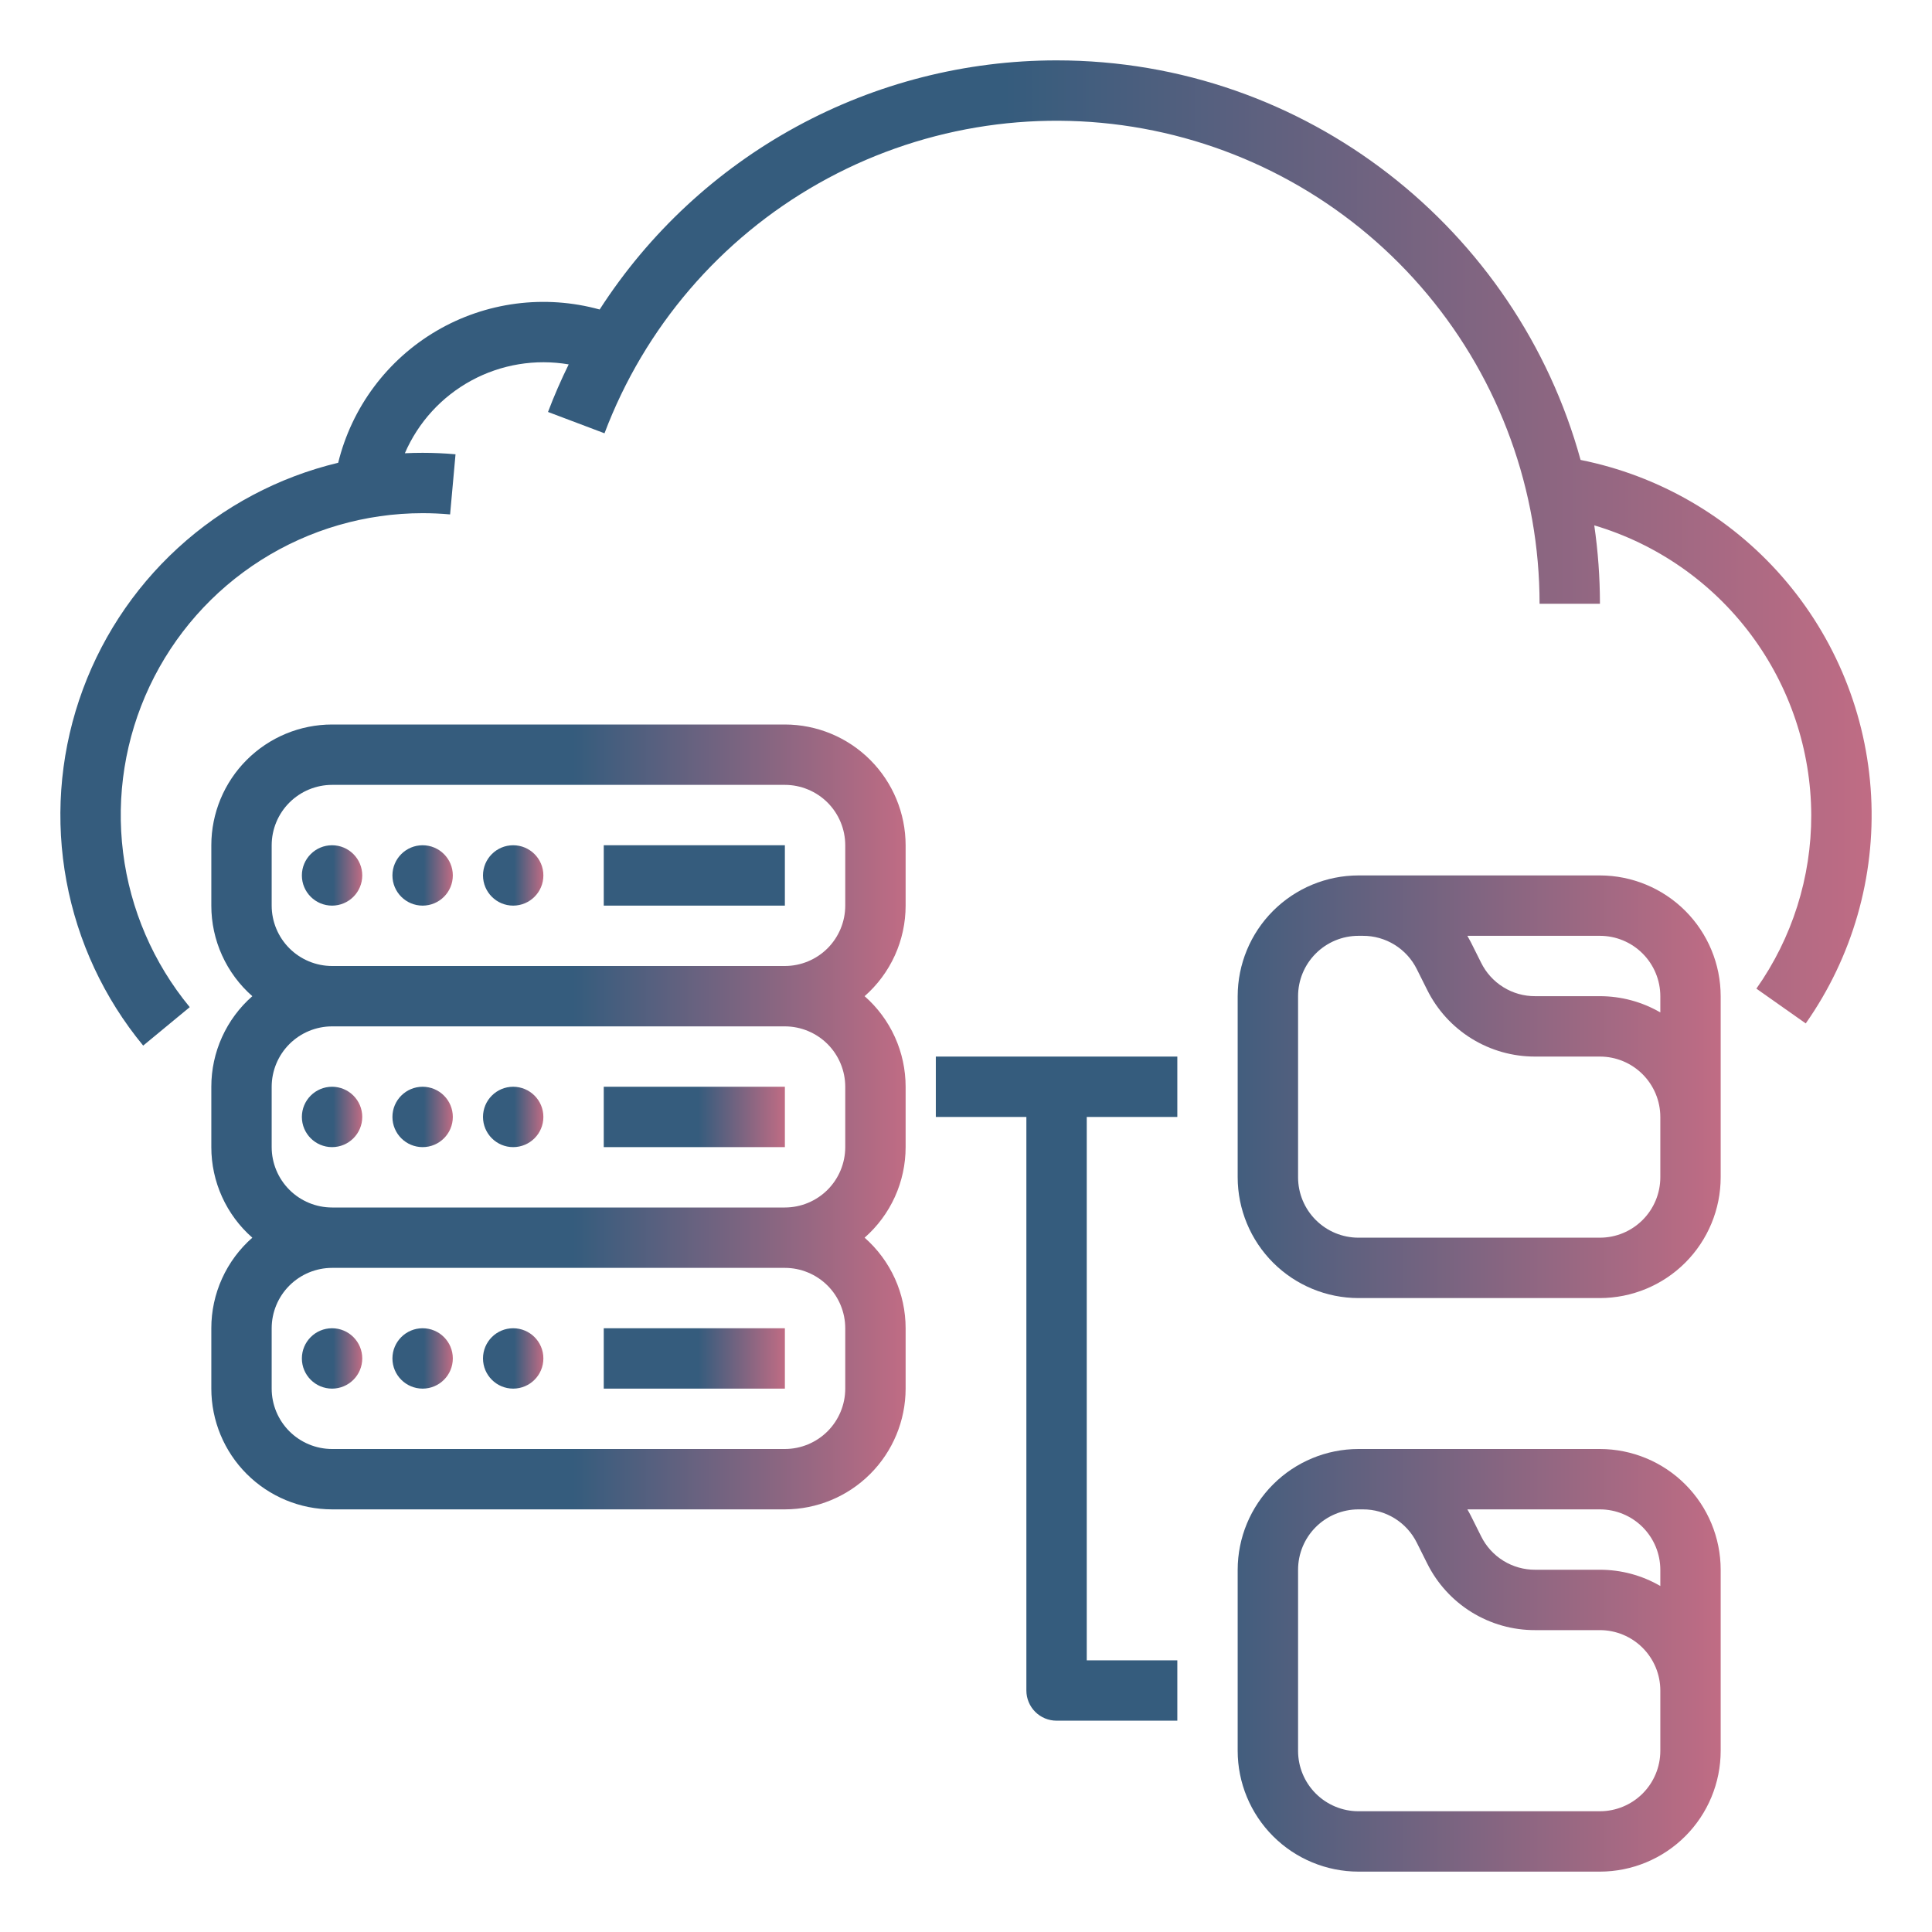 <svg width="100" height="100" viewBox="0 0 100 100" fill="none" xmlns="http://www.w3.org/2000/svg">
<path d="M92.236 29.841C89.52 26.737 85.855 24.616 81.811 23.806C78.539 11.899 67.619 3.125 54.688 3.125C49.981 3.125 45.351 4.305 41.219 6.558C37.087 8.811 33.587 12.064 31.038 16.02C29.628 15.631 28.154 15.528 26.704 15.718C25.254 15.908 23.856 16.386 22.594 17.126C21.332 17.866 20.232 18.851 19.357 20.024C18.483 21.196 17.853 22.533 17.504 23.953C14.41 24.695 11.556 26.212 9.21 28.361C6.864 30.51 5.103 33.221 4.094 36.238C3.084 39.255 2.859 42.48 3.44 45.608C4.02 48.736 5.387 51.666 7.411 54.12L9.821 52.13C7.936 49.844 6.739 47.069 6.371 44.129C6.003 41.189 6.479 38.205 7.742 35.525C9.006 32.845 11.005 30.579 13.508 28.992C16.01 27.405 18.912 26.563 21.875 26.562C22.35 26.562 22.828 26.584 23.297 26.626L23.578 23.514C23.012 23.463 22.444 23.438 21.875 23.438C21.567 23.438 21.26 23.445 20.955 23.46C21.649 21.855 22.862 20.529 24.4 19.695C25.938 18.861 27.711 18.567 29.435 18.861C29.04 19.665 28.682 20.486 28.365 21.323L31.289 22.427C33.355 16.951 37.277 12.373 42.371 9.491C47.466 6.609 53.41 5.606 59.168 6.655C64.926 7.705 70.133 10.741 73.883 15.236C77.632 19.73 79.687 25.397 79.688 31.25H82.813C82.812 29.892 82.714 28.537 82.519 27.193C85.754 28.154 88.593 30.131 90.616 32.832C92.638 35.533 93.738 38.813 93.75 42.188C93.757 45.404 92.765 48.544 90.91 51.172L93.465 52.972C95.88 49.535 97.072 45.388 96.849 41.194C96.626 37 95.002 33.002 92.236 29.841Z" fill="url(#paint0_linear_266_186)"/>
<path d="M17.188 71.875C18.05 71.875 18.75 71.175 18.75 70.312C18.75 69.45 18.05 68.75 17.188 68.75C16.325 68.75 15.625 69.45 15.625 70.312C15.625 71.175 16.325 71.875 17.188 71.875Z" fill="url(#paint1_linear_266_186)"/>
<path d="M21.875 71.875C22.738 71.875 23.438 71.175 23.438 70.312C23.438 69.45 22.738 68.75 21.875 68.75C21.012 68.75 20.312 69.45 20.312 70.312C20.312 71.175 21.012 71.875 21.875 71.875Z" fill="url(#paint2_linear_266_186)"/>
<path d="M26.562 71.875C27.425 71.875 28.125 71.175 28.125 70.312C28.125 69.45 27.425 68.75 26.562 68.75C25.7 68.75 25 69.45 25 70.312C25 71.175 25.7 71.875 26.562 71.875Z" fill="url(#paint3_linear_266_186)"/>
<path d="M31.25 68.75H40.625V71.875H31.25V68.75Z" fill="url(#paint4_linear_266_186)"/>
<path d="M17.188 59.375C18.05 59.375 18.75 58.675 18.75 57.812C18.75 56.95 18.05 56.25 17.188 56.25C16.325 56.25 15.625 56.95 15.625 57.812C15.625 58.675 16.325 59.375 17.188 59.375Z" fill="url(#paint5_linear_266_186)"/>
<path d="M21.875 59.375C22.738 59.375 23.438 58.675 23.438 57.812C23.438 56.95 22.738 56.25 21.875 56.25C21.012 56.25 20.312 56.95 20.312 57.812C20.312 58.675 21.012 59.375 21.875 59.375Z" fill="url(#paint6_linear_266_186)"/>
<path d="M26.562 59.375C27.425 59.375 28.125 58.675 28.125 57.812C28.125 56.95 27.425 56.25 26.562 56.25C25.7 56.25 25 56.95 25 57.812C25 58.675 25.7 59.375 26.562 59.375Z" fill="url(#paint7_linear_266_186)"/>
<path d="M31.25 56.25H40.625V59.375H31.25V56.25Z" fill="url(#paint8_linear_266_186)"/>
<path d="M40.625 37.5H17.188C15.53 37.502 13.942 38.161 12.77 39.333C11.598 40.504 10.939 42.093 10.938 43.75V46.875C10.937 47.762 11.127 48.64 11.493 49.448C11.859 50.256 12.393 50.977 13.06 51.562C12.393 52.148 11.859 52.869 11.493 53.677C11.127 54.485 10.937 55.363 10.938 56.25V59.375C10.937 60.262 11.127 61.14 11.493 61.948C11.859 62.756 12.393 63.477 13.06 64.062C12.393 64.648 11.859 65.369 11.493 66.177C11.127 66.985 10.937 67.863 10.938 68.75V71.875C10.939 73.532 11.598 75.121 12.77 76.292C13.942 77.464 15.53 78.123 17.188 78.125H40.625C42.282 78.123 43.871 77.464 45.042 76.292C46.214 75.121 46.873 73.532 46.875 71.875V68.75C46.875 67.863 46.686 66.985 46.32 66.177C45.954 65.369 45.419 64.648 44.752 64.062C45.419 63.477 45.954 62.756 46.32 61.948C46.686 61.14 46.875 60.262 46.875 59.375V56.25C46.875 55.363 46.686 54.485 46.32 53.677C45.954 52.869 45.419 52.148 44.752 51.562C45.419 50.977 45.954 50.256 46.32 49.448C46.686 48.64 46.875 47.762 46.875 46.875V43.75C46.873 42.093 46.214 40.504 45.042 39.333C43.871 38.161 42.282 37.502 40.625 37.5ZM43.75 68.75V71.875C43.749 72.704 43.419 73.498 42.834 74.084C42.248 74.669 41.453 74.999 40.625 75H17.188C16.359 74.999 15.565 74.669 14.979 74.084C14.393 73.498 14.063 72.704 14.062 71.875V68.75C14.063 67.921 14.393 67.127 14.979 66.541C15.565 65.956 16.359 65.626 17.188 65.625H40.625C41.453 65.626 42.248 65.956 42.834 66.541C43.419 67.127 43.749 67.921 43.75 68.75ZM43.75 56.25V59.375C43.749 60.203 43.419 60.998 42.834 61.584C42.248 62.169 41.453 62.499 40.625 62.5H17.188C16.359 62.499 15.565 62.169 14.979 61.584C14.393 60.998 14.063 60.203 14.062 59.375V56.25C14.063 55.422 14.393 54.627 14.979 54.041C15.565 53.456 16.359 53.126 17.188 53.125H40.625C41.453 53.126 42.248 53.456 42.834 54.041C43.419 54.627 43.749 55.422 43.75 56.25ZM17.188 50C16.359 49.999 15.565 49.669 14.979 49.084C14.393 48.498 14.063 47.703 14.062 46.875V43.75C14.063 42.922 14.393 42.127 14.979 41.541C15.565 40.956 16.359 40.626 17.188 40.625H40.625C41.453 40.626 42.248 40.956 42.834 41.541C43.419 42.127 43.749 42.922 43.75 43.75V46.875C43.749 47.703 43.419 48.498 42.834 49.084C42.248 49.669 41.453 49.999 40.625 50H17.188Z" fill="url(#paint9_linear_266_186)"/>
<path d="M17.188 46.875C18.05 46.875 18.75 46.175 18.75 45.312C18.75 44.45 18.05 43.75 17.188 43.75C16.325 43.75 15.625 44.45 15.625 45.312C15.625 46.175 16.325 46.875 17.188 46.875Z" fill="url(#paint10_linear_266_186)"/>
<path d="M21.875 46.875C22.738 46.875 23.438 46.175 23.438 45.312C23.438 44.45 22.738 43.75 21.875 43.75C21.012 43.75 20.312 44.45 20.312 45.312C20.312 46.175 21.012 46.875 21.875 46.875Z" fill="url(#paint11_linear_266_186)"/>
<path d="M26.562 46.875C27.425 46.875 28.125 46.175 28.125 45.312C28.125 44.45 27.425 43.75 26.562 43.75C25.7 43.75 25 44.45 25 45.312C25 46.175 25.7 46.875 26.562 46.875Z" fill="url(#paint12_linear_266_186)"/>
<path d="M31.25 43.75H40.625V46.875H31.25V43.75ZM82.812 45.312H70.312C68.656 45.314 67.067 45.974 65.895 47.145C64.724 48.317 64.064 49.906 64.062 51.562V60.938C64.064 62.594 64.724 64.183 65.895 65.355C67.067 66.526 68.656 67.186 70.312 67.188H82.812C84.469 67.186 86.058 66.526 87.23 65.355C88.401 64.183 89.061 62.594 89.062 60.938V51.562C89.061 49.906 88.401 48.317 87.23 47.145C86.058 45.974 84.469 45.314 82.812 45.312ZM85.938 51.562V52.403C84.989 51.852 83.91 51.562 82.812 51.562H79.46C78.879 51.565 78.309 51.404 77.815 51.098C77.321 50.793 76.923 50.355 76.665 49.835L76.131 48.767C76.074 48.655 76.013 48.545 75.951 48.438H82.812C83.641 48.438 84.435 48.768 85.021 49.354C85.607 49.94 85.937 50.734 85.938 51.562ZM85.938 60.938C85.937 61.766 85.607 62.56 85.021 63.146C84.435 63.732 83.641 64.062 82.812 64.062H70.312C69.484 64.062 68.69 63.732 68.104 63.146C67.518 62.56 67.188 61.766 67.188 60.938V51.562C67.188 50.734 67.518 49.94 68.104 49.354C68.69 48.768 69.484 48.438 70.312 48.438H70.54C71.121 48.435 71.691 48.596 72.185 48.902C72.679 49.207 73.077 49.645 73.335 50.165L73.869 51.233C74.385 52.273 75.183 53.149 76.171 53.759C77.159 54.37 78.298 54.691 79.46 54.688H82.812C83.641 54.688 84.435 55.018 85.021 55.604C85.607 56.19 85.937 56.984 85.938 57.812V60.938ZM82.812 75H70.312C68.656 75.002 67.067 75.661 65.895 76.833C64.724 78.004 64.064 79.593 64.062 81.25V90.625C64.064 92.282 64.724 93.871 65.895 95.042C67.067 96.214 68.656 96.873 70.312 96.875H82.812C84.469 96.873 86.058 96.214 87.23 95.042C88.401 93.871 89.061 92.282 89.062 90.625V81.25C89.061 79.593 88.401 78.004 87.23 76.833C86.058 75.661 84.469 75.002 82.812 75ZM85.938 81.25V82.091C84.989 81.539 83.91 81.249 82.812 81.25H79.46C78.879 81.252 78.309 81.091 77.815 80.786C77.321 80.481 76.923 80.043 76.665 79.523L76.131 78.455C76.074 78.342 76.013 78.233 75.951 78.125H82.812C83.641 78.126 84.435 78.456 85.021 79.041C85.607 79.627 85.937 80.421 85.938 81.25ZM85.938 90.625C85.937 91.454 85.607 92.248 85.021 92.834C84.435 93.419 83.641 93.749 82.812 93.75H70.312C69.484 93.749 68.69 93.419 68.104 92.834C67.518 92.248 67.188 91.454 67.188 90.625V81.25C67.188 80.421 67.518 79.627 68.104 79.041C68.69 78.456 69.484 78.126 70.312 78.125H70.54C71.121 78.123 71.691 78.284 72.185 78.589C72.679 78.894 73.077 79.332 73.335 79.852L73.869 80.92C74.385 81.961 75.183 82.836 76.171 83.447C77.159 84.057 78.298 84.379 79.46 84.375H82.812C83.641 84.376 84.435 84.706 85.021 85.291C85.607 85.877 85.937 86.671 85.938 87.5V90.625ZM48.438 54.688V57.812H53.125V87.5C53.125 87.914 53.29 88.312 53.583 88.605C53.876 88.898 54.273 89.062 54.688 89.062H60.938V85.938H56.25V57.812H60.938V54.688H48.438Z" fill="url(#paint13_linear_266_186)"/>
<defs>
<linearGradient id="paint0_linear_266_186" x1="2.213" y1="28.23" x2="96.875" y2="28.23" gradientUnits="userSpaceOnUse">
<stop offset="0.526" stop-color="#355C7D"/>
<stop offset="1" stop-color="#C06C84"/>
</linearGradient>
<linearGradient id="paint1_linear_266_186" x1="15.595" y1="70.288" x2="18.75" y2="70.288" gradientUnits="userSpaceOnUse">
<stop offset="0.526" stop-color="#355C7D"/>
<stop offset="1" stop-color="#C06C84"/>
</linearGradient>
<linearGradient id="paint2_linear_266_186" x1="20.282" y1="70.288" x2="23.438" y2="70.288" gradientUnits="userSpaceOnUse">
<stop offset="0.526" stop-color="#355C7D"/>
<stop offset="1" stop-color="#C06C84"/>
</linearGradient>
<linearGradient id="paint3_linear_266_186" x1="24.97" y1="70.288" x2="28.125" y2="70.288" gradientUnits="userSpaceOnUse">
<stop offset="0.526" stop-color="#355C7D"/>
<stop offset="1" stop-color="#C06C84"/>
</linearGradient>
<linearGradient id="paint4_linear_266_186" x1="31.159" y1="70.288" x2="40.625" y2="70.288" gradientUnits="userSpaceOnUse">
<stop offset="0.526" stop-color="#355C7D"/>
<stop offset="1" stop-color="#C06C84"/>
</linearGradient>
<linearGradient id="paint5_linear_266_186" x1="15.595" y1="57.788" x2="18.75" y2="57.788" gradientUnits="userSpaceOnUse">
<stop offset="0.526" stop-color="#355C7D"/>
<stop offset="1" stop-color="#C06C84"/>
</linearGradient>
<linearGradient id="paint6_linear_266_186" x1="20.282" y1="57.788" x2="23.438" y2="57.788" gradientUnits="userSpaceOnUse">
<stop offset="0.526" stop-color="#355C7D"/>
<stop offset="1" stop-color="#C06C84"/>
</linearGradient>
<linearGradient id="paint7_linear_266_186" x1="24.97" y1="57.788" x2="28.125" y2="57.788" gradientUnits="userSpaceOnUse">
<stop offset="0.526" stop-color="#355C7D"/>
<stop offset="1" stop-color="#C06C84"/>
</linearGradient>
<linearGradient id="paint8_linear_266_186" x1="31.159" y1="57.788" x2="40.625" y2="57.788" gradientUnits="userSpaceOnUse">
<stop offset="0.526" stop-color="#355C7D"/>
<stop offset="1" stop-color="#C06C84"/>
</linearGradient>
<linearGradient id="paint9_linear_266_186" x1="10.588" y1="57.5" x2="46.875" y2="57.5" gradientUnits="userSpaceOnUse">
<stop offset="0.526" stop-color="#355C7D"/>
<stop offset="1" stop-color="#C06C84"/>
</linearGradient>
<linearGradient id="paint10_linear_266_186" x1="15.595" y1="45.288" x2="18.75" y2="45.288" gradientUnits="userSpaceOnUse">
<stop offset="0.526" stop-color="#355C7D"/>
<stop offset="1" stop-color="#C06C84"/>
</linearGradient>
<linearGradient id="paint11_linear_266_186" x1="20.282" y1="45.288" x2="23.438" y2="45.288" gradientUnits="userSpaceOnUse">
<stop offset="0.526" stop-color="#355C7D"/>
<stop offset="1" stop-color="#C06C84"/>
</linearGradient>
<linearGradient id="paint12_linear_266_186" x1="24.97" y1="45.288" x2="28.125" y2="45.288" gradientUnits="userSpaceOnUse">
<stop offset="0.526" stop-color="#355C7D"/>
<stop offset="1" stop-color="#C06C84"/>
</linearGradient>
<linearGradient id="paint13_linear_266_186" x1="30.688" y1="69.904" x2="89.062" y2="69.904" gradientUnits="userSpaceOnUse">
<stop offset="0.526" stop-color="#355C7D"/>
<stop offset="1" stop-color="#C06C84"/>
</linearGradient>
</defs>
</svg>
